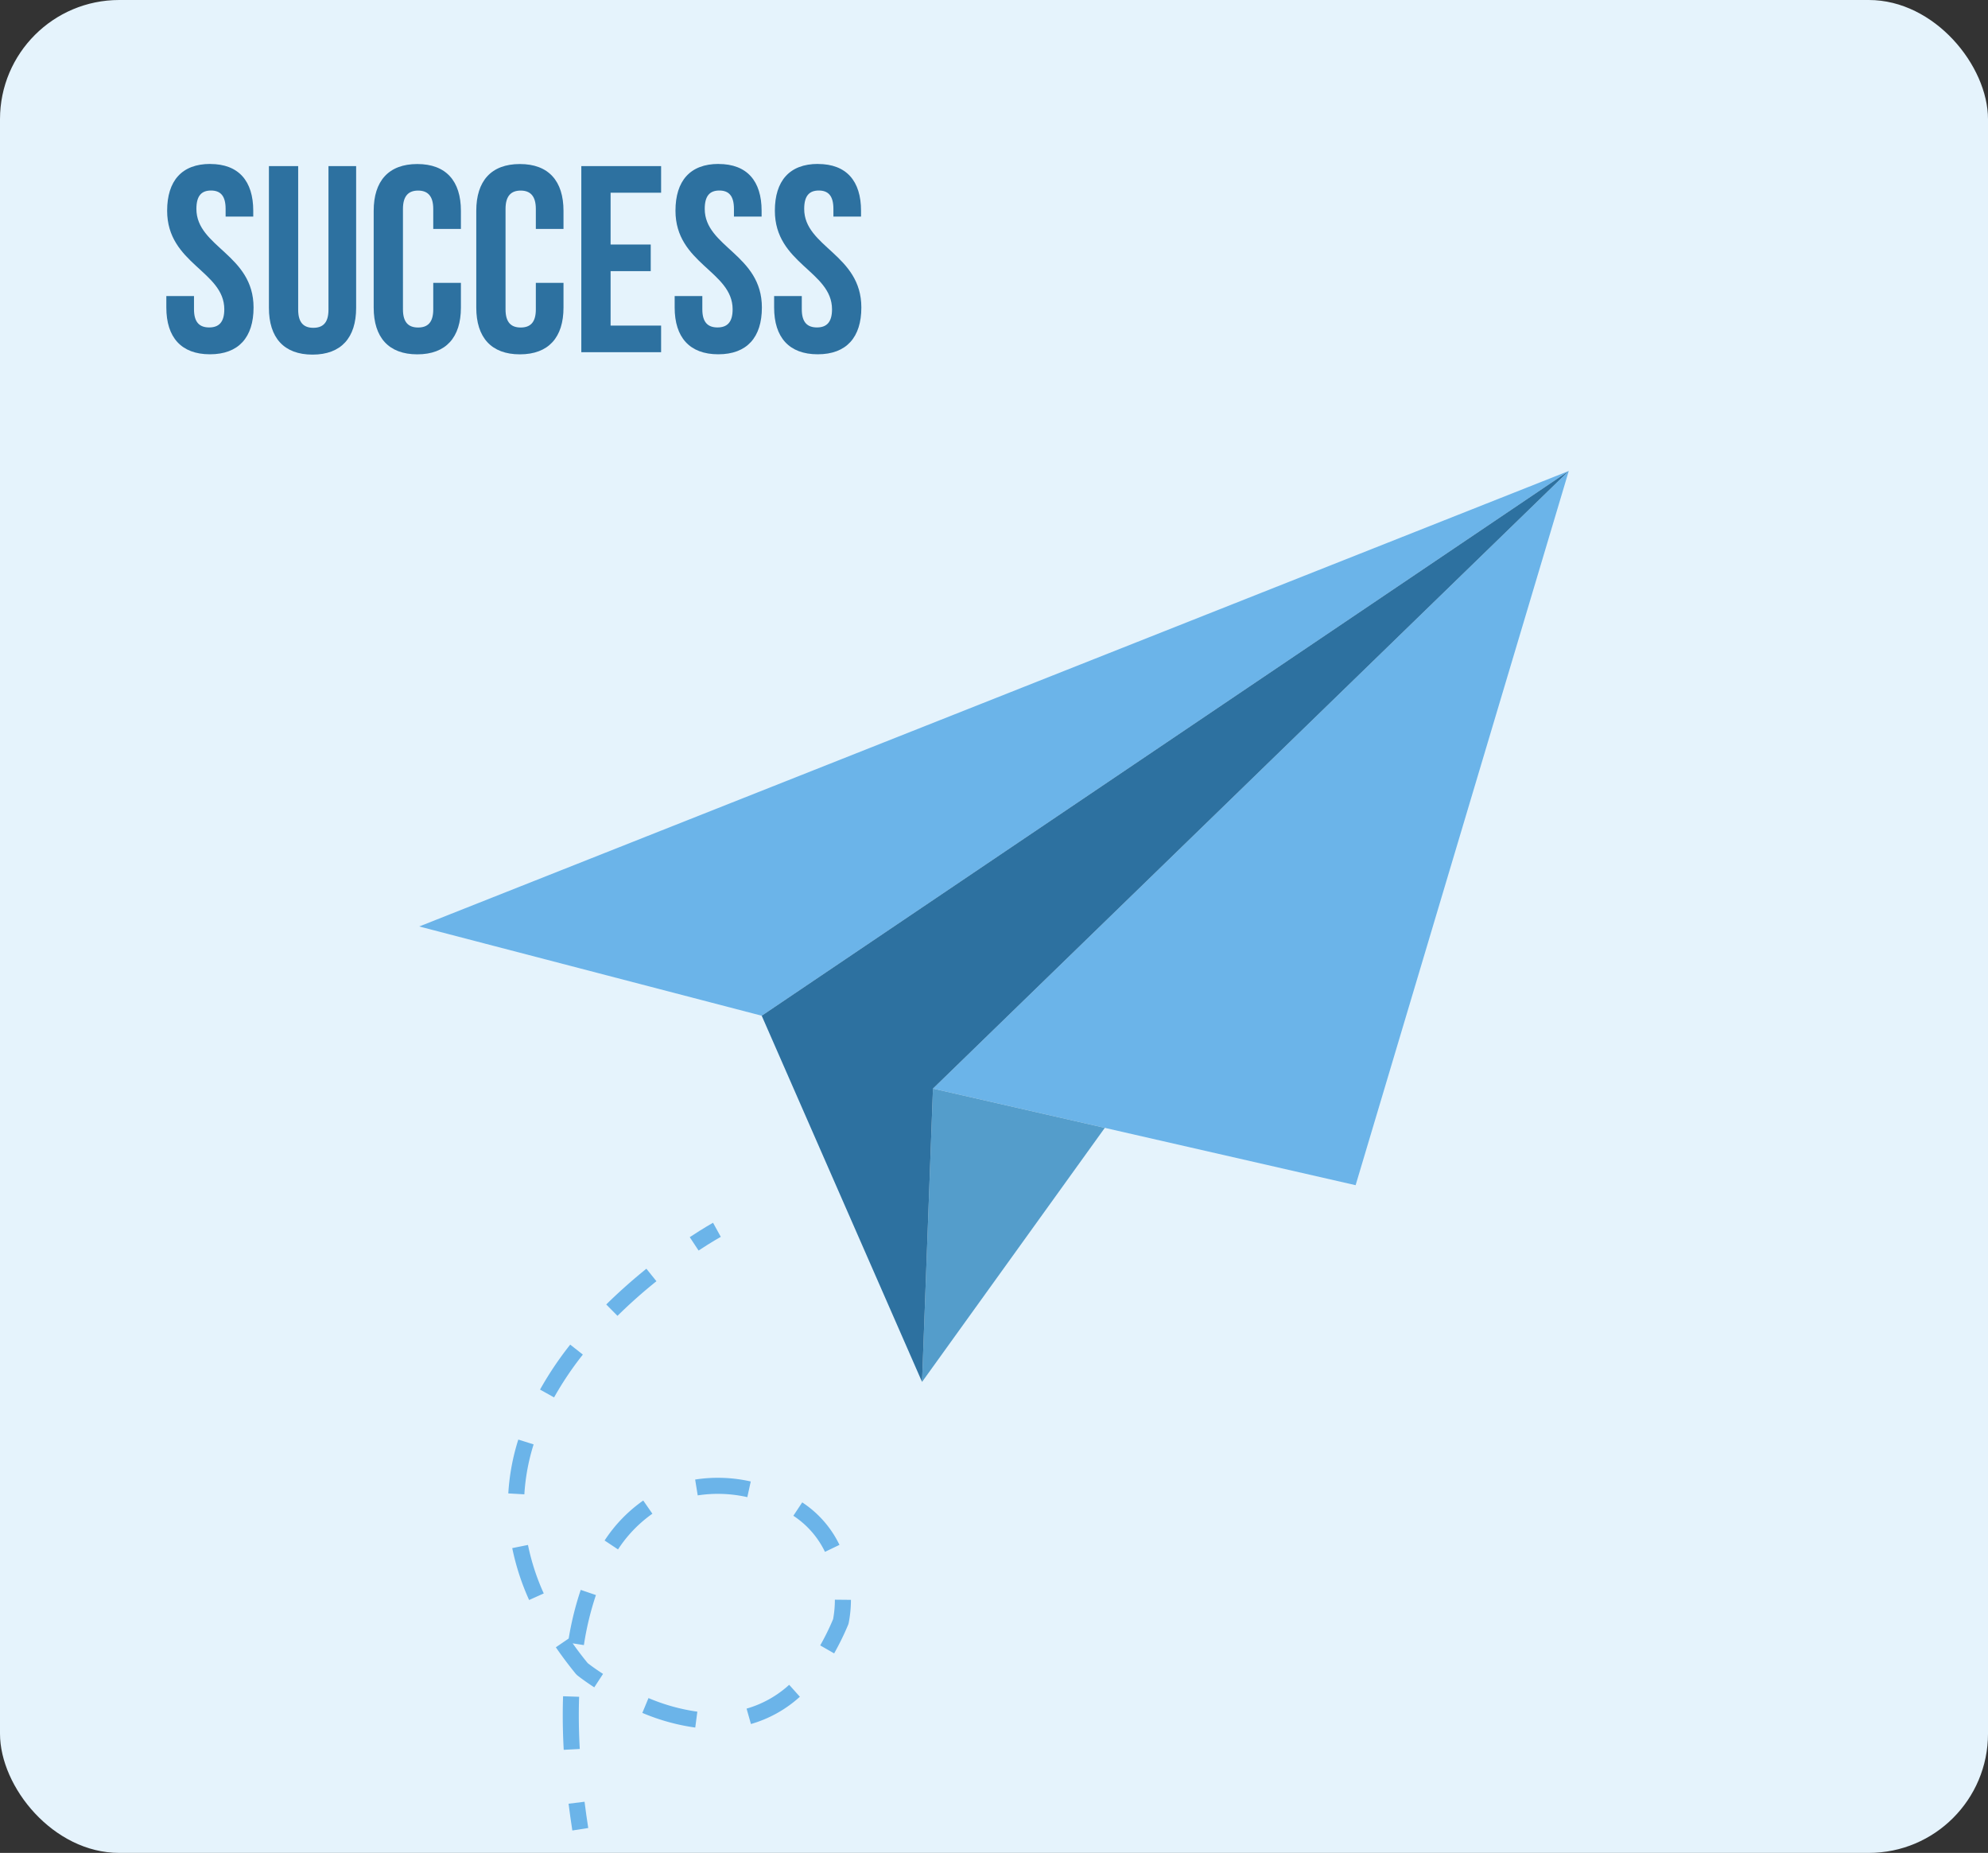 <?xml version="1.0" encoding="UTF-8"?>
<svg xmlns="http://www.w3.org/2000/svg" id="Layer_1" data-name="Layer 1" width="286.5" height="267.004" viewBox="0 0 286.5 267.004">
  <rect x="0" y="0" width="286.5" height="267.004" fill="#333333" stroke="none"/>
  <g id="Сгруппировать_69" data-name="Сгруппировать 69">
    <rect id="Прямоугольник_46" data-name="Прямоугольник 46" width="286.5" height="267.004" rx="17.18" fill="#e5f3fc"></rect>
    <g id="Сгруппировать_66" data-name="Сгруппировать 66" transform="translate(60.417 67.867)">
      <path id="Контур_64" data-name="Контур 64" d="M127.7,166.5,244.005,88,78.34,153.638Z" transform="translate(-78.34 -88)" fill="#6bb4e9"></path>
      <path id="Контур_65" data-name="Контур 65" d="M174.34,177l91.628-89L235.251,190.919Z" transform="translate(-100.303 -88)" fill="#6bb4e9"></path>
      <path id="Контур_66" data-name="Контур 66" d="M173.873,203.4,172.3,245.67l26.337-36.61Z" transform="translate(-99.836 -114.401)" fill="#549dcb"></path>
      <path id="Контур_67" data-name="Контур 67" d="M165.446,219.269,142.34,166.5,258.647,88l-91.628,89Z" transform="translate(-92.982 -88)" fill="#2d71a0"></path>
    </g>
    <g id="Сгруппировать_67" data-name="Сгруппировать 67" transform="translate(73.258 176.2)">
      <path id="Контур_68" data-name="Контур 68" d="M130.163,232.473l-1.272-1.928c2.021-1.334,3.3-2.044,3.355-2.075l1.118,2.028s-1.265.7-3.2,1.974Z" transform="translate(-102.746 -228.47)" fill="#6bb4e9"></path>
      <path id="Контур_69" data-name="Контур 69" d="M102.972,306.393c-.093-1.7-.139-3.362-.139-4.967,0-.941.015-1.866.046-2.761l2.314.077q-.046,1.307-.046,2.684c0,1.558.046,3.185.139,4.836l-2.314.123Zm18.957-3.216a30.188,30.188,0,0,1-7.627-2.113l.887-2.136a28.016,28.016,0,0,0,7.041,1.959Zm8.028-.5-.632-2.229a15.4,15.4,0,0,0,6.139-3.432l1.542,1.72a17.771,17.771,0,0,1-7.057,3.933Zm-22.574-5.29c-1.542-1-2.445-1.728-2.483-1.758l-.17-.17c-1.041-1.273-2.013-2.568-2.892-3.848l1.851-1.265a44.8,44.8,0,0,1,1.735-7.01l2.19.748a42.94,42.94,0,0,0-1.735,7.211l-1.62-.254c.679.956,1.4,1.913,2.175,2.854.255.2,1.033.794,2.206,1.55l-1.265,1.936Zm34.558-4.9-2.005-1.149a34.612,34.612,0,0,0,1.859-3.787,15.273,15.273,0,0,0,.255-2.8l2.314.023a17.477,17.477,0,0,1-.332,3.378l-.062.193a39.18,39.18,0,0,1-2.028,4.149ZM97.99,284.806a35.348,35.348,0,0,1-2.437-7.488l2.267-.455a32.678,32.678,0,0,0,2.275,6.987l-2.113.949Zm42.633-6.949a12.906,12.906,0,0,0-4.558-5.2l1.28-1.928a15.247,15.247,0,0,1,5.368,6.123Zm-29.831-.355-1.928-1.28a21.14,21.14,0,0,1,5.568-5.761l1.319,1.9a18.917,18.917,0,0,0-4.951,5.144Zm18.64-7.527a19.225,19.225,0,0,0-7.149-.254l-.37-2.283a21.385,21.385,0,0,1,8.013.278ZM97.3,269.567l-2.314-.131a31.816,31.816,0,0,1,1.442-7.758l2.206.694a29.907,29.907,0,0,0-1.334,7.2Zm4.28-13.967-2.021-1.126a49.048,49.048,0,0,1,4.35-6.478l1.82,1.434a47.042,47.042,0,0,0-4.149,6.177Zm9.147-11.746-1.627-1.643c1.782-1.758,3.733-3.494,5.784-5.152l1.45,1.8a74,74,0,0,0-5.614,4.99Z" transform="translate(-94.99 -230.435)" fill="#6bb4e9"></path>
      <path id="Контур_70" data-name="Контур 70" d="M106.79,340.791c-.2-1.3-.386-2.6-.54-3.856l2.3-.285c.154,1.234.332,2.506.532,3.787l-2.283.355Z" transform="translate(-97.566 -253.22)" fill="#6bb4e9"></path>
    </g>
    <g id="Сгруппировать_68" data-name="Сгруппировать 68" transform="translate(23.969 23.622)">
      <path id="Контур_71" data-name="Контур 71" d="M37.4,30.638c4.1,0,6.208,2.452,6.208,6.74v.841H39.625V37.108c0-1.913-.764-2.645-2.105-2.645s-2.105.725-2.105,2.645c0,5.514,8.237,6.555,8.237,14.214,0,4.288-2.144,6.74-6.285,6.74s-6.285-2.452-6.285-6.74v-1.65h3.987v1.913c0,1.913.841,2.607,2.183,2.607s2.183-.686,2.183-2.607c0-5.514-8.237-6.555-8.237-14.214,0-4.288,2.105-6.74,6.208-6.74Z" transform="translate(-31.08 -30.63)" fill="#2d71a0"></path>
      <path id="Контур_72" data-name="Контур 72" d="M54.469,31.04V51.732c0,1.913.841,2.607,2.183,2.607s2.183-.686,2.183-2.607V31.04h3.987V51.462c0,4.288-2.144,6.74-6.285,6.74s-6.285-2.452-6.285-6.74V31.04h4.219Z" transform="translate(-35.466 -30.724)" fill="#2d71a0"></path>
      <path id="Контур_73" data-name="Контур 73" d="M82.4,47.771v3.563c0,4.288-2.144,6.74-6.285,6.74s-6.285-2.452-6.285-6.74V37.39c0-4.288,2.144-6.74,6.285-6.74S82.4,33.1,82.4,37.39V40H78.414V37.121c0-1.913-.841-2.645-2.183-2.645s-2.183.725-2.183,2.645V51.6c0,1.913.841,2.607,2.183,2.607s2.183-.686,2.183-2.607V47.771Z" transform="translate(-39.945 -30.635)" fill="#2d71a0"></path>
      <path id="Контур_74" data-name="Контур 74" d="M101.571,47.771v3.563c0,4.288-2.144,6.74-6.285,6.74S89,55.622,89,51.334V37.39c0-4.288,2.144-6.74,6.285-6.74s6.285,2.452,6.285,6.74V40H97.584V37.121c0-1.913-.841-2.645-2.183-2.645s-2.183.725-2.183,2.645V51.6c0,1.913.841,2.607,2.183,2.607s2.183-.686,2.183-2.607V47.771Z" transform="translate(-44.331 -30.635)" fill="#2d71a0"></path>
      <path id="Контур_75" data-name="Контур 75" d="M112.849,42.338h5.784v3.833h-5.784v7.851h7.28v3.833h-11.5V31.04h11.5v3.833h-7.28v7.473Z" transform="translate(-48.822 -30.724)" fill="#2d71a0"></path>
      <path id="Контур_76" data-name="Контур 76" d="M132.394,30.638c4.1,0,6.208,2.452,6.208,6.74v.841h-3.987V37.108c0-1.913-.764-2.645-2.105-2.645s-2.105.725-2.105,2.645c0,5.514,8.237,6.555,8.237,14.214,0,4.288-2.144,6.74-6.285,6.74s-6.285-2.452-6.285-6.74v-1.65h3.987v1.913c0,1.913.841,2.607,2.183,2.607s2.183-.686,2.183-2.607c0-5.514-8.237-6.555-8.237-14.214,0-4.288,2.105-6.74,6.208-6.74Z" transform="translate(-52.812 -30.63)" fill="#2d71a0"></path>
      <path id="Контур_77" data-name="Контур 77" d="M150.974,30.638c4.1,0,6.208,2.452,6.208,6.74v.841H153.2V37.108c0-1.913-.764-2.645-2.105-2.645s-2.105.725-2.105,2.645c0,5.514,8.237,6.555,8.237,14.214,0,4.288-2.144,6.74-6.285,6.74s-6.285-2.452-6.285-6.74v-1.65h3.987v1.913c0,1.913.841,2.607,2.183,2.607S153,53.5,153,51.584c0-5.514-8.237-6.555-8.237-14.214,0-4.288,2.105-6.74,6.208-6.74Z" transform="translate(-57.063 -30.63)" fill="#2d71a0"></path>
    </g>
  </g>
</svg>
